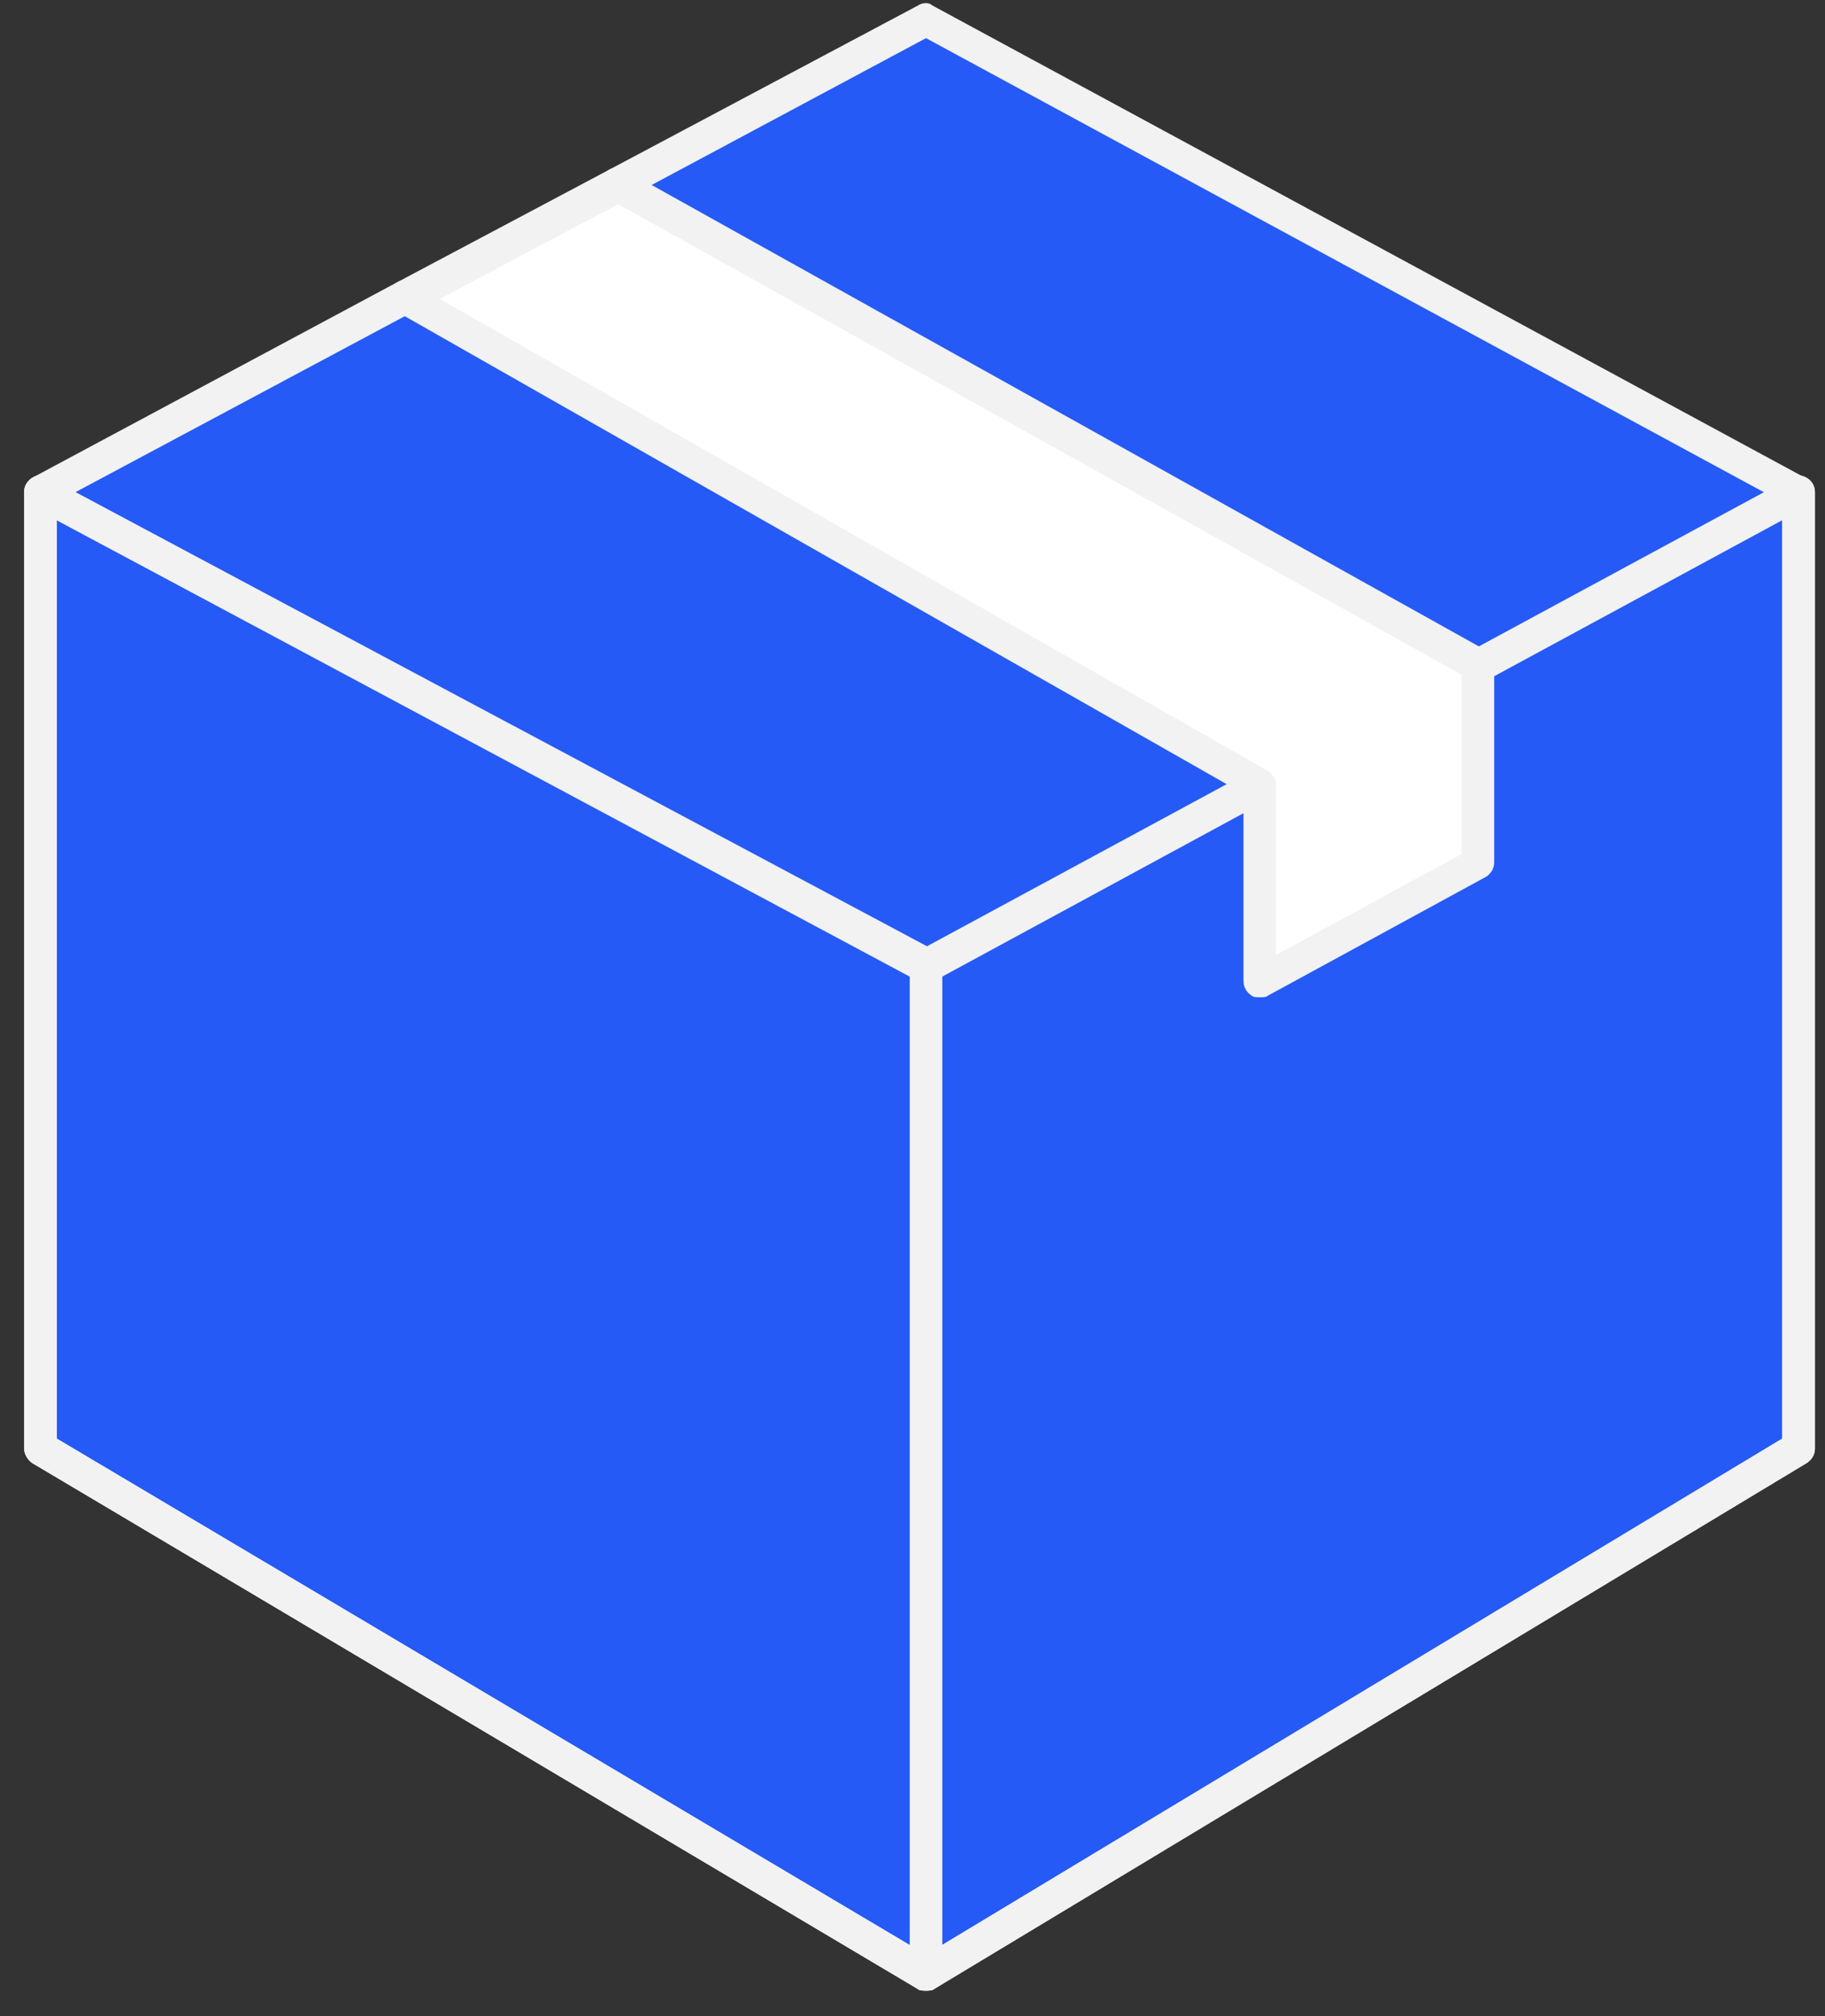 <svg width="67" height="74" viewBox="0 0 67 74" fill="none" xmlns="http://www.w3.org/2000/svg">
<rect x="0" y="0" width="67" height="74" fill="#333333" stroke="none"/>
<path d="M33.996 0.742L22.7 6.779L20.249 9.528L14.87 10.963L1.481 18.075V53.16L33.996 72.465L66.032 53.16V18.075L33.996 0.742Z" fill="#255AF6"/>
<path d="M14.87 10.963L46.249 28.834V36.006L54.258 31.643V24.411L22.7 6.779L14.87 10.963Z" fill="white"/>
<path d="M33.996 73.063C33.877 73.063 33.757 73.063 33.697 73.004L1.183 53.698C1.003 53.578 0.884 53.339 0.884 53.16V18.075C0.884 17.836 1.003 17.657 1.183 17.537C1.362 17.418 1.601 17.418 1.78 17.537L34.295 34.871C34.594 35.05 34.713 35.408 34.534 35.707C34.355 36.006 33.996 36.126 33.697 36.006L2.079 19.091V52.801L33.996 71.748L65.435 52.801V18.075C65.435 17.717 65.674 17.478 66.033 17.478C66.391 17.478 66.63 17.717 66.63 18.075V53.16C66.63 53.399 66.511 53.578 66.331 53.698L34.295 73.004C34.235 73.063 34.116 73.063 33.996 73.063Z" fill="#F2F2F2"/>
<path d="M14.87 10.963L22.401 6.958L14.87 10.963Z" fill="white"/>
<path d="M33.996 73.063C33.877 73.063 33.757 73.063 33.697 73.003L1.183 53.698C1.003 53.578 0.884 53.339 0.884 53.16V18.075C0.884 17.836 1.003 17.657 1.183 17.537L14.571 10.365C14.87 10.186 15.229 10.305 15.408 10.604C15.587 10.903 15.468 11.261 15.169 11.441L2.079 18.434V52.801L33.996 71.748L65.435 52.801V18.434L33.996 1.4L22.939 7.317C22.64 7.496 22.281 7.377 22.102 7.078C21.923 6.779 22.042 6.42 22.341 6.241L33.697 0.204C33.877 0.085 34.116 0.085 34.235 0.204L66.272 17.537C66.451 17.657 66.57 17.836 66.57 18.075V53.16C66.57 53.399 66.451 53.578 66.272 53.698L34.235 73.003C34.235 73.063 34.116 73.063 33.996 73.063Z" fill="#F2F2F2"/>
<path d="M46.249 36.604C46.13 36.604 46.01 36.604 45.95 36.544C45.771 36.424 45.651 36.245 45.651 36.006V29.133L14.571 11.441C14.392 11.321 14.273 11.142 14.273 10.903C14.273 10.664 14.392 10.484 14.571 10.365L22.341 6.241C22.521 6.121 22.76 6.121 22.939 6.241L54.557 23.873C54.736 23.992 54.856 24.172 54.856 24.411V31.643C54.856 31.882 54.736 32.061 54.557 32.181L46.548 36.544C46.488 36.604 46.369 36.604 46.249 36.604ZM16.125 10.963L46.548 28.296C46.727 28.415 46.847 28.595 46.847 28.834V35.05L53.661 31.344V24.769L22.7 7.496L16.125 10.963Z" fill="#F2F2F2"/>
<path d="M33.996 73.063C33.877 73.063 33.757 73.063 33.697 73.004L1.183 53.698C1.003 53.578 0.884 53.339 0.884 53.16V18.075C0.884 17.836 1.003 17.657 1.183 17.537C1.362 17.418 1.601 17.418 1.78 17.537L33.996 34.751L45.711 28.416C46.01 28.236 46.368 28.356 46.548 28.654C46.727 28.953 46.608 29.312 46.309 29.491L34.295 36.006C34.116 36.126 33.877 36.126 33.757 36.006L2.079 19.091V52.801L33.996 71.748L65.435 52.801V19.091L54.617 24.949C54.318 25.128 53.959 25.009 53.78 24.71C53.6 24.411 53.72 24.052 54.019 23.873L65.734 17.537C65.913 17.418 66.152 17.418 66.331 17.537C66.511 17.657 66.63 17.836 66.63 18.075V53.16C66.63 53.399 66.511 53.578 66.331 53.698L34.295 73.004C34.235 73.063 34.116 73.063 33.996 73.063Z" fill="#F2F2F2"/>
<path d="M14.87 11.56C14.631 11.56 14.452 11.441 14.332 11.261C14.273 11.202 14.273 11.082 14.273 10.963C14.273 10.724 14.392 10.544 14.571 10.425L22.043 6.42C22.341 6.241 22.7 6.36 22.879 6.659C22.939 6.719 22.939 6.839 22.939 6.958C22.939 7.197 22.82 7.377 22.64 7.496L15.169 11.501C15.109 11.501 14.99 11.56 14.87 11.56Z" fill="#F2F2F2"/>
<path d="M33.996 73.063C33.638 73.063 33.398 72.824 33.398 72.466V35.468C33.398 35.11 33.638 34.871 33.996 34.871C34.355 34.871 34.594 35.11 34.594 35.468V72.466C34.594 72.824 34.355 73.063 33.996 73.063Z" fill="#F2F2F2"/>
</svg>
